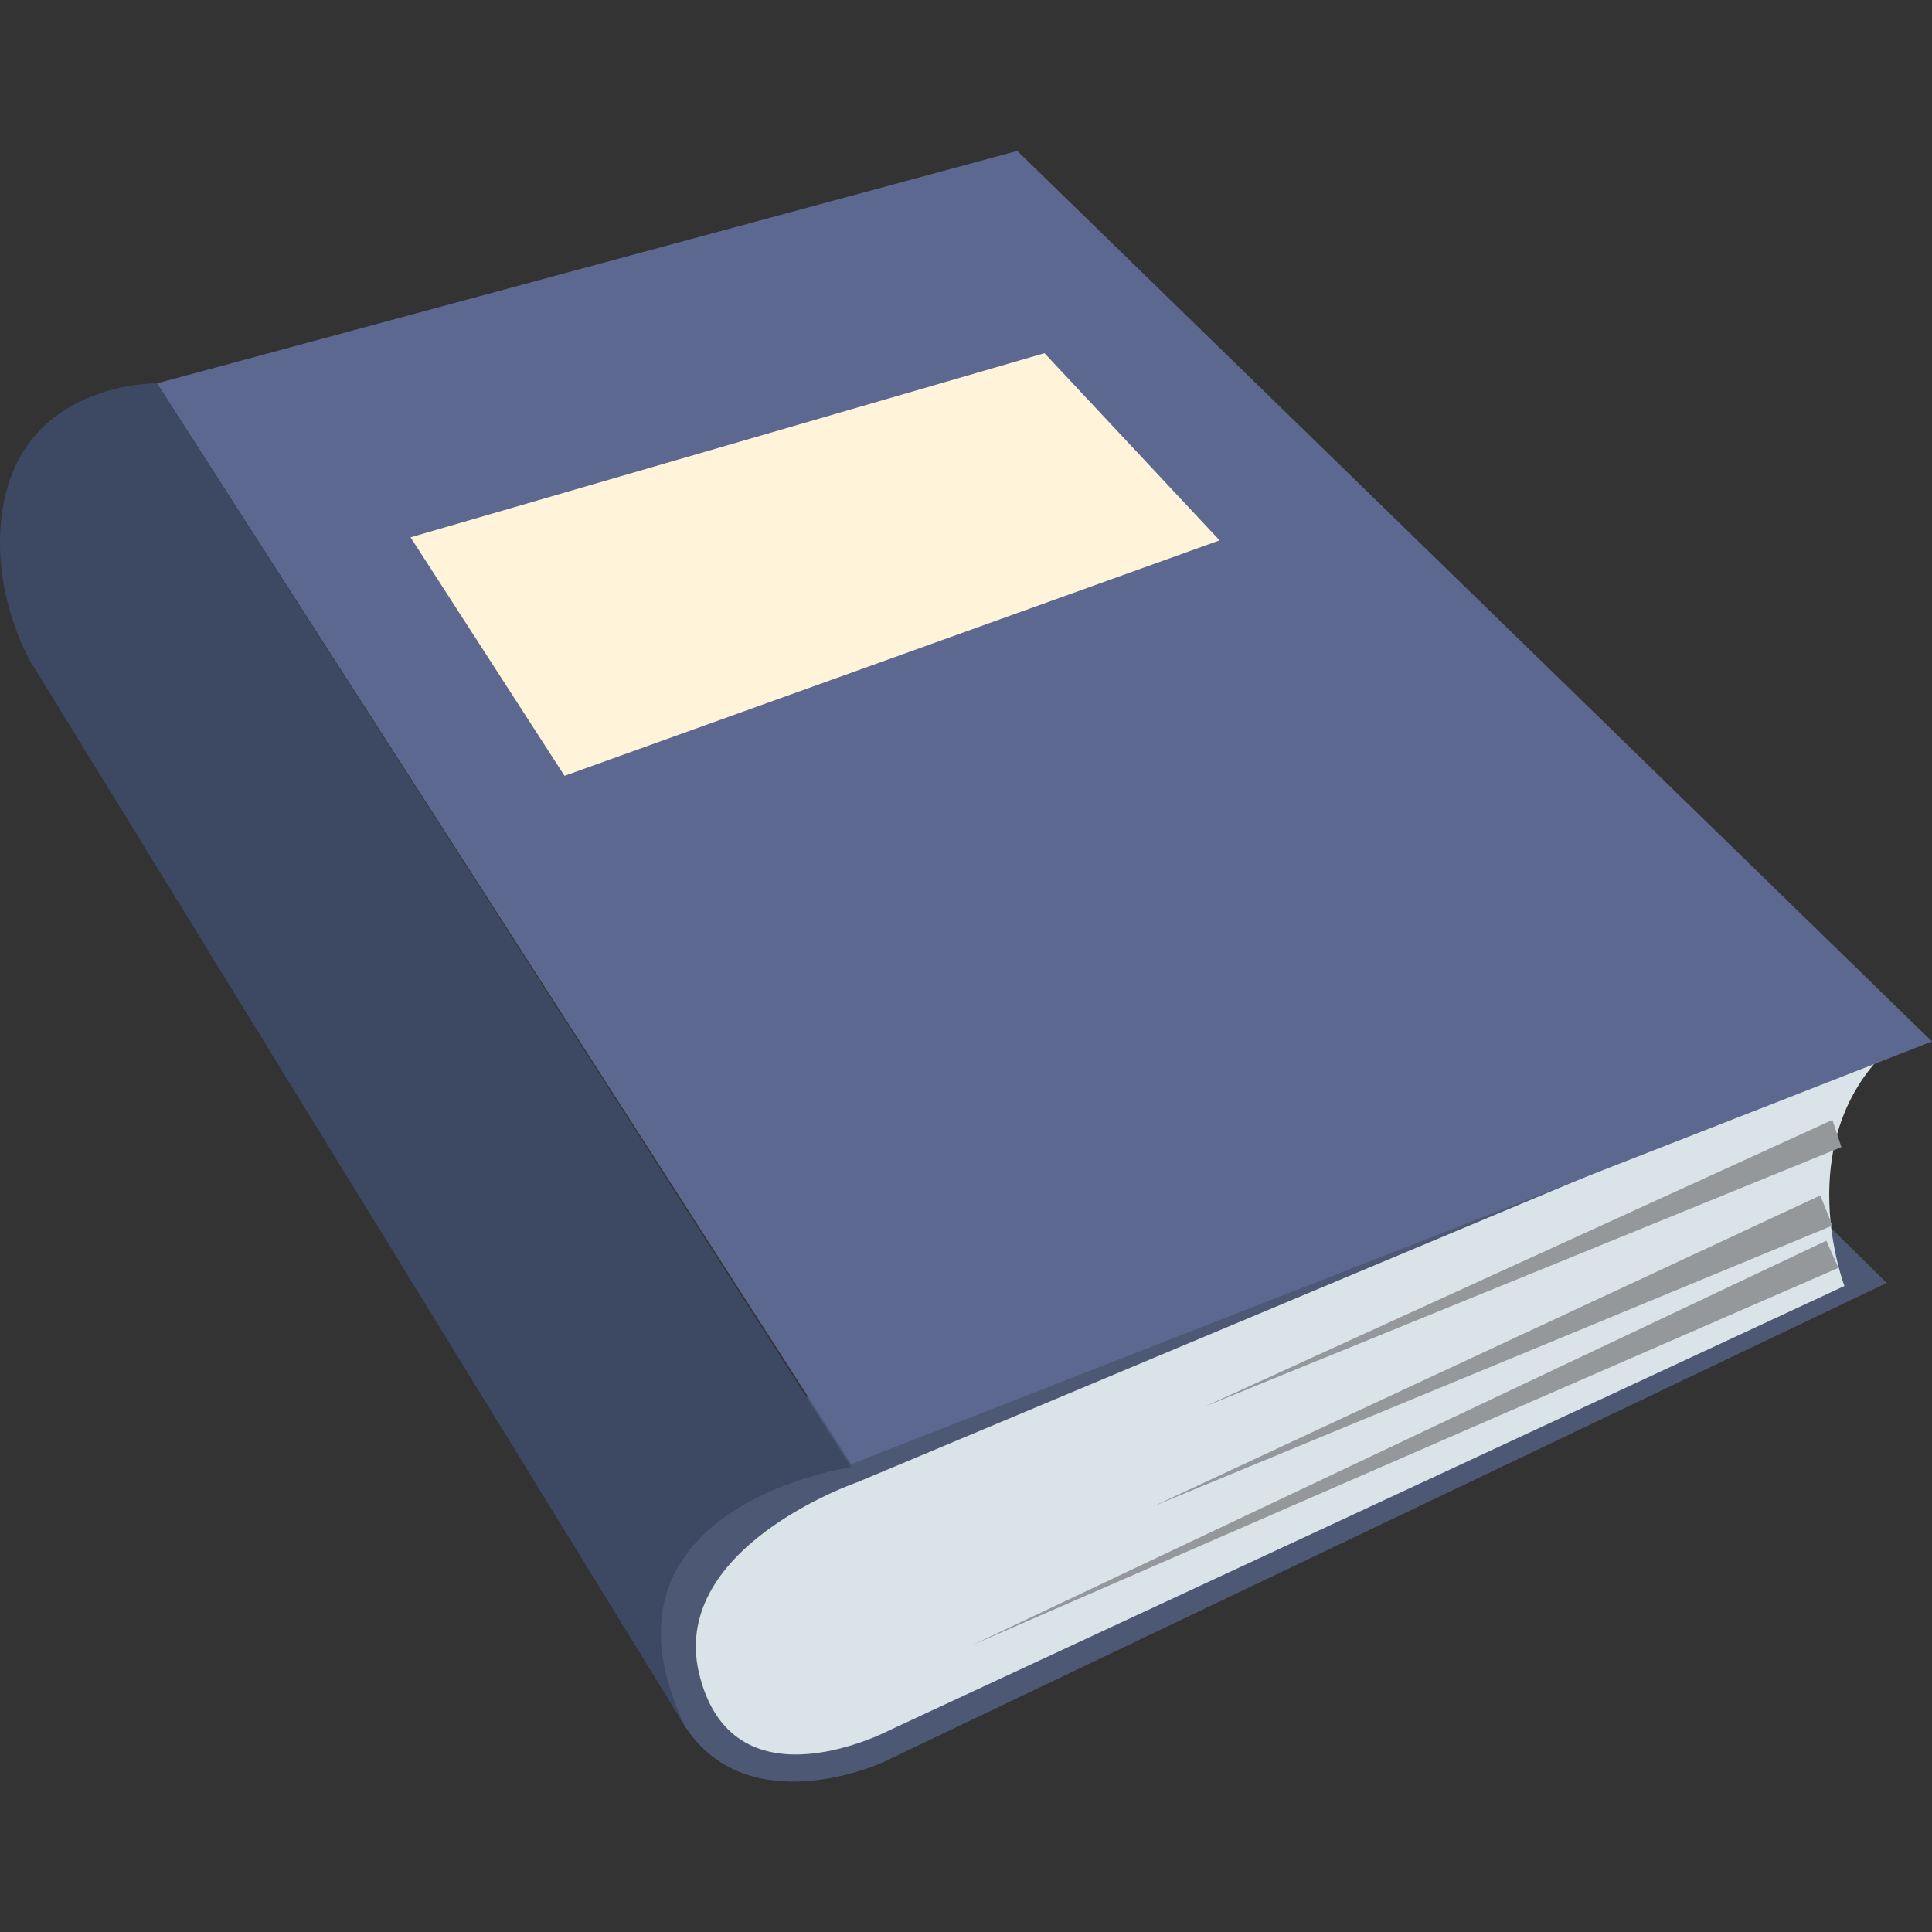 <svg fill="#000000" preserveAspectRatio="xMidYMid meet" class="iconify iconify--emojione" role="img" aria-hidden="true" xmlns:xlink="http://www.w3.org/1999/xlink" xmlns="http://www.w3.org/2000/svg" viewBox="0 0 64 64" height="800px" width="800px">

<rect x="0" y="0" width="64" height="64" fill="#333333" stroke="none"/>

<g stroke-width="0" id="SVGRepo_bgCarrier"></g>

<g stroke-linejoin="round" stroke-linecap="round" id="SVGRepo_tracerCarrier"></g>

<g id="SVGRepo_iconCarrier"> <path fill="#4D5875" d="M55 35.1l7.5 7.4l-33.3 15.9s-4.4 2-6.5-1.2C14.5 44.4 55 35.1 55 35.1z"> </path> <path fill="#d9e3e8" d="M28.4 49.1s-6.4 2.2-5.2 6.5c1.2 4.4 6.3 1.7 6.3 1.7l31.6-14.7s-1.8-4.7 1.4-7.8L28.4 49.1"> </path> <path d="M33.7 5L64 34.5l-35.8 14l-23-35.8z" fill="#5D6891"> </path> <path d="M34.6 11.7l5.8 6.2l-21.7 7.8l-5.1-7.9z" fill="#FFF3D9"> </path> <g fill="#94989b"> <path d="M61 38l-21.1 8.6l20.8-9.5z"> </path> <path d="M60.7 40.6l-22.5 9.3l22.1-10.3z"> </path> <path d="M60.9 42L32.2 54.5l28.3-13.4z"> </path> </g> <path fill="#3D4962" d="M22.7 57.2c-3.5-7.3 5.5-8.6 5.5-8.6l-23-35.9S0 12.6 0 18c0 2.2 1 3.9 1 3.9l21.7 35.3"> </path> </g>

</svg>